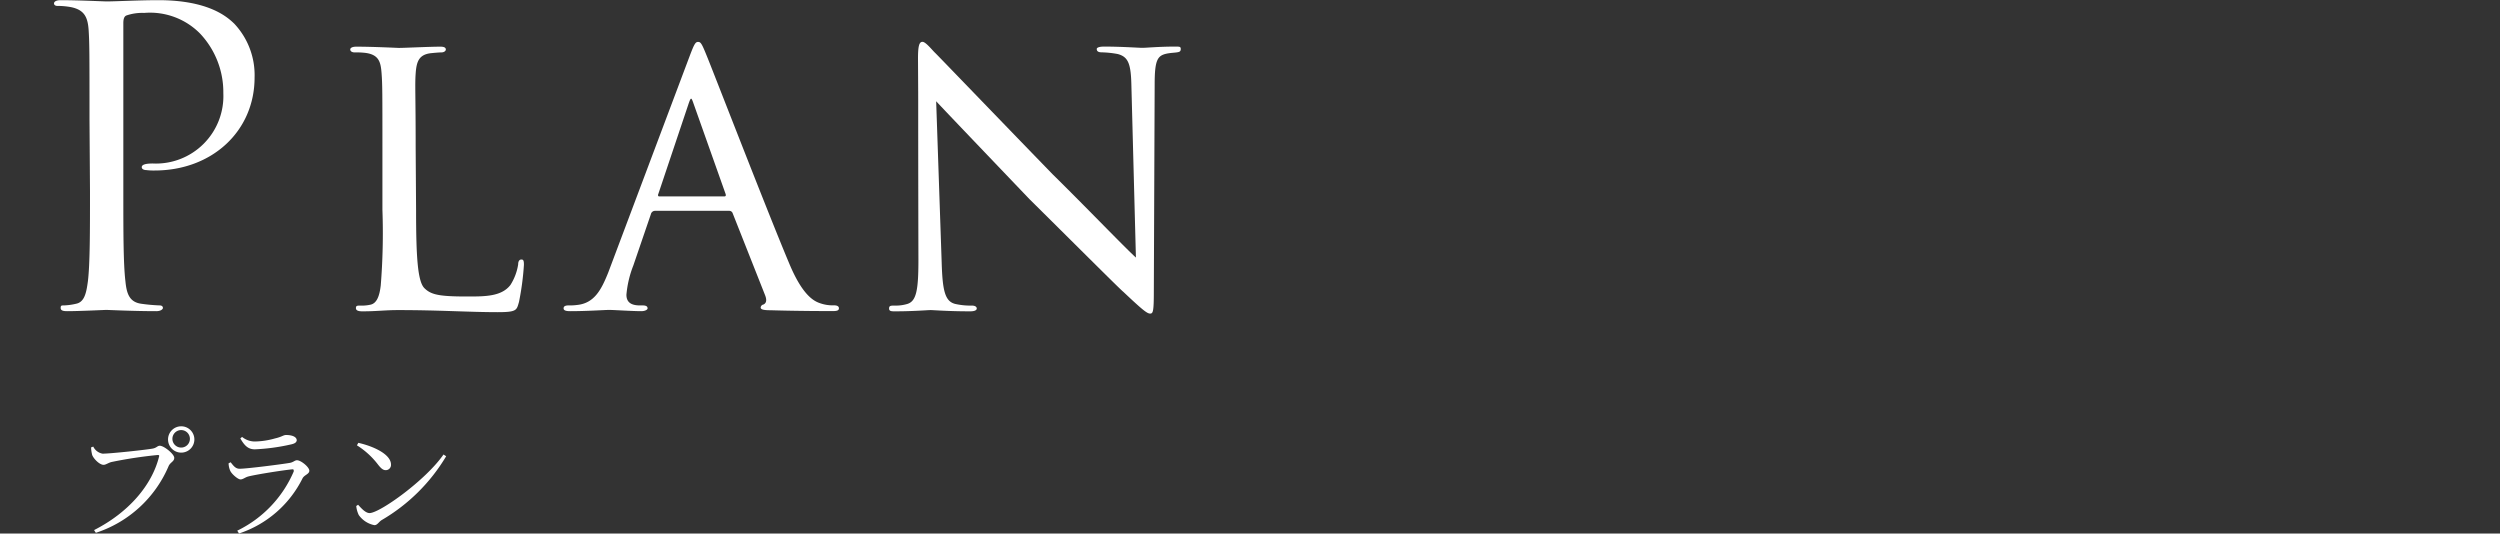 <svg id="レイヤー_1" data-name="レイヤー 1" xmlns="http://www.w3.org/2000/svg" viewBox="0 0 300 64.02"><rect x="0" y="0" width="300" height="64.02" fill="#333333" stroke="none"/><defs><style>.cls-1,.cls-2{fill:#fff;}.cls-1{opacity:0;}</style></defs><title>contents_title_01</title><rect class="cls-1" width="300" height="64"/><path class="cls-2" d="M10.74,14.32c0-7.71,0-9.09-.1-10.67S10.15,1.18,8.54.84A9,9,0,0,0,6.87.69c-.19,0-.39-.1-.39-.3S6.73,0,7.26,0c2.21,0,5.14.15,5.53.15C13.87.15,16.71,0,19,0c6.12,0,8.32,2.07,9.1,2.81a9,9,0,0,1,2.45,6.47c0,6.42-5.09,11.16-12,11.16a7.11,7.11,0,0,1-1-.05c-.24,0-.54-.1-.54-.35s.3-.44,1.32-.44a8.1,8.1,0,0,0,8.47-8.44A10.25,10.25,0,0,0,24,4a8.43,8.43,0,0,0-6.7-2.47,5.9,5.9,0,0,0-2.11.3c-.29.1-.39.44-.39.93V23c0,4.74,0,8.64.25,10.72.14,1.43.44,2.51,1.9,2.71a20.92,20.92,0,0,0,2.21.2c.29,0,.39.15.39.3s-.25.39-.79.39c-2.69,0-5.77-.15-6-.15s-3.23.15-4.7.15c-.54,0-.78-.1-.78-.39s.09-.3.39-.3a7.32,7.32,0,0,0,1.46-.2c1-.2,1.23-1.28,1.42-2.71.25-2.08.25-6,.25-10.72Z" transform="translate(0 0.02)"/><path class="cls-2" d="M49.93,25.23c0,5.67.2,8.54,1,9.33s1.76,1,5.14,1c2.15,0,4.11,0,5.18-1.38a6.42,6.42,0,0,0,.93-2.47c0-.39.15-.59.39-.59s.3.15.3.64a32.65,32.65,0,0,1-.59,4.45c-.29,1-.24,1.23-2.59,1.23-3.33,0-7-.25-11.89-.25-1.62,0-2.6.15-4.31.15-.49,0-.78-.1-.78-.39s.15-.3.54-.3a4.63,4.63,0,0,0,1.17-.1c.83-.15,1.13-1.13,1.27-2.32a78.41,78.41,0,0,0,.2-9.08V17.72c0-6.51,0-7.6-.1-8.93s-.29-2.27-2-2.47a9.17,9.17,0,0,0-1.22-.05c-.34,0-.54-.15-.54-.35s.25-.34.74-.34c2,0,5,.15,5.09.15.68,0,3.66-.15,5-.15.49,0,.64.15.64.34s-.24.35-.54.35-.83.05-1.32.1c-1.37.19-1.66,1-1.76,2.42s0,2.42,0,8.93Z" transform="translate(0 0.02)"/><path class="cls-2" d="M78.6,25.28a.51.51,0,0,0-.49.39L76,31.84a12.52,12.52,0,0,0-.83,3.51c0,.88.54,1.28,1.61,1.28h.35c.44,0,.58.15.58.35s-.39.34-.73.34c-1.08,0-3.33-.15-3.87-.15s-2.64.15-4.69.15c-.54,0-.79-.1-.79-.34s.2-.35.59-.35a6.7,6.7,0,0,0,1-.05c2.1-.2,2.94-1.83,3.77-3.9l9.78-26c.54-1.43.69-1.67,1-1.67s.44.19,1,1.57c.68,1.63,7.34,18.86,9.93,25,1.62,3.9,3,4.55,3.72,4.79a4.57,4.57,0,0,0,1.66.25c.35,0,.59.1.59.35s-.19.34-.73.34-4.16,0-7.44-.1c-.93,0-1.22-.1-1.22-.34a.41.41,0,0,1,.34-.35c.2-.1.49-.34.2-1.09L87.9,25.52a.43.43,0,0,0-.39-.24Zm8.32-1.73c.2,0,.2-.15.15-.3L83.2,12.34c-.24-.69-.29-.69-.54,0L79,23.25c-.09.2,0,.3.1.3Z" transform="translate(0 0.02)"/><path class="cls-2" d="M110.16,7c0-1.53.15-2,.54-2s1.17,1,1.52,1.33,7.24,7.5,14.09,14.56c3.82,3.75,8.71,8.84,10,10l-.54-20.53c-.05-2.67-.34-3.56-1.66-3.9a12.06,12.06,0,0,0-1.91-.2c-.49,0-.59-.2-.59-.4s.4-.29.88-.29c2.11,0,4.16.15,4.6.15s2-.15,3.92-.15c.54,0,.68,0,.68.29s-.14.35-.44.4-.68.05-1.22.15c-1.13.24-1.47.74-1.47,3.7l-.1,24.78c0,2.47-.09,2.72-.44,2.72s-.83-.35-3.23-2.62c-.19-.1-7-6.91-11.25-11.11-5.09-5.33-10-10.46-11.2-11.75L113,31.45c.1,3.4.39,4.69,1.62,5a8.24,8.24,0,0,0,2,.2c.39,0,.59.15.59.35s-.25.34-.78.34c-2.65,0-4.41-.15-4.75-.15s-2.15.15-4.26.15c-.44,0-.73,0-.73-.34s.19-.35.68-.35a4.8,4.8,0,0,0,1.52-.2c1.08-.34,1.32-1.68,1.32-5.28C110.16,7.6,110.21,15.2,110.16,7Z" transform="translate(0 0.02)"/><path class="cls-2" d="M12.31,54.42c.93,0,5.34-.47,6.06-.62.45-.1.52-.33.81-.33.5,0,1.73,1,1.73,1.45s-.46.51-.68,1a14.3,14.3,0,0,1-8.73,8l-.21-.33c4.17-2.12,6.94-5.4,7.79-8.79.06-.19,0-.22-.16-.22a52.94,52.94,0,0,0-5.49.83c-.4.08-.72.35-1,.35-.5,0-1.22-.76-1.37-1.19a4.35,4.35,0,0,1-.13-.9l.26-.1A1.54,1.54,0,0,0,12.31,54.42Zm7.86-1.83a1.58,1.58,0,0,1,3.15,0,1.58,1.58,0,1,1-3.15,0Zm.52,0a1.05,1.05,0,1,0,1-1A1.05,1.05,0,0,0,20.69,52.59Z" transform="translate(0 0.02)"/><path class="cls-2" d="M27.43,55.58l.25-.13c.35.45.6.78,1.07.78.87,0,5-.53,6-.7.46-.07.61-.32.89-.32.48,0,1.48.83,1.48,1.25s-.6.5-.82.93A13.11,13.11,0,0,1,28.68,64l-.21-.34a14,14,0,0,0,6.78-7.11c0-.19,0-.26-.18-.25-1.08.1-4.23.6-5.21.84-.44.1-.68.37-1,.37s-1.11-.69-1.25-1.08A2.34,2.34,0,0,1,27.43,55.58Zm7.49-2.27a24.06,24.06,0,0,1-4.34.59c-.8,0-1.24-.44-1.74-1.31l.21-.18a2.45,2.45,0,0,0,1.47.55A9.29,9.29,0,0,0,33,52.59c.84-.19,1-.41,1.33-.41.73,0,1.28.22,1.28.65C35.57,53.06,35.39,53.21,34.92,53.31Z" transform="translate(0 0.02)"/><path class="cls-2" d="M53.22,54.52l.32.21a21.77,21.77,0,0,1-7.74,7.66c-.34.21-.51.61-.87.61a3,3,0,0,1-1.88-1.22,3.23,3.23,0,0,1-.3-1.08l.22-.15c.42.46.9,1,1.39,1C45.62,61.51,51.11,57.58,53.22,54.52ZM43,53.12c1.78.4,3.92,1.36,3.92,2.61a.63.63,0,0,1-.63.67c-.31,0-.55-.19-.92-.66a9.6,9.6,0,0,0-2.54-2.32Z" transform="translate(0 0.02)"/></svg>